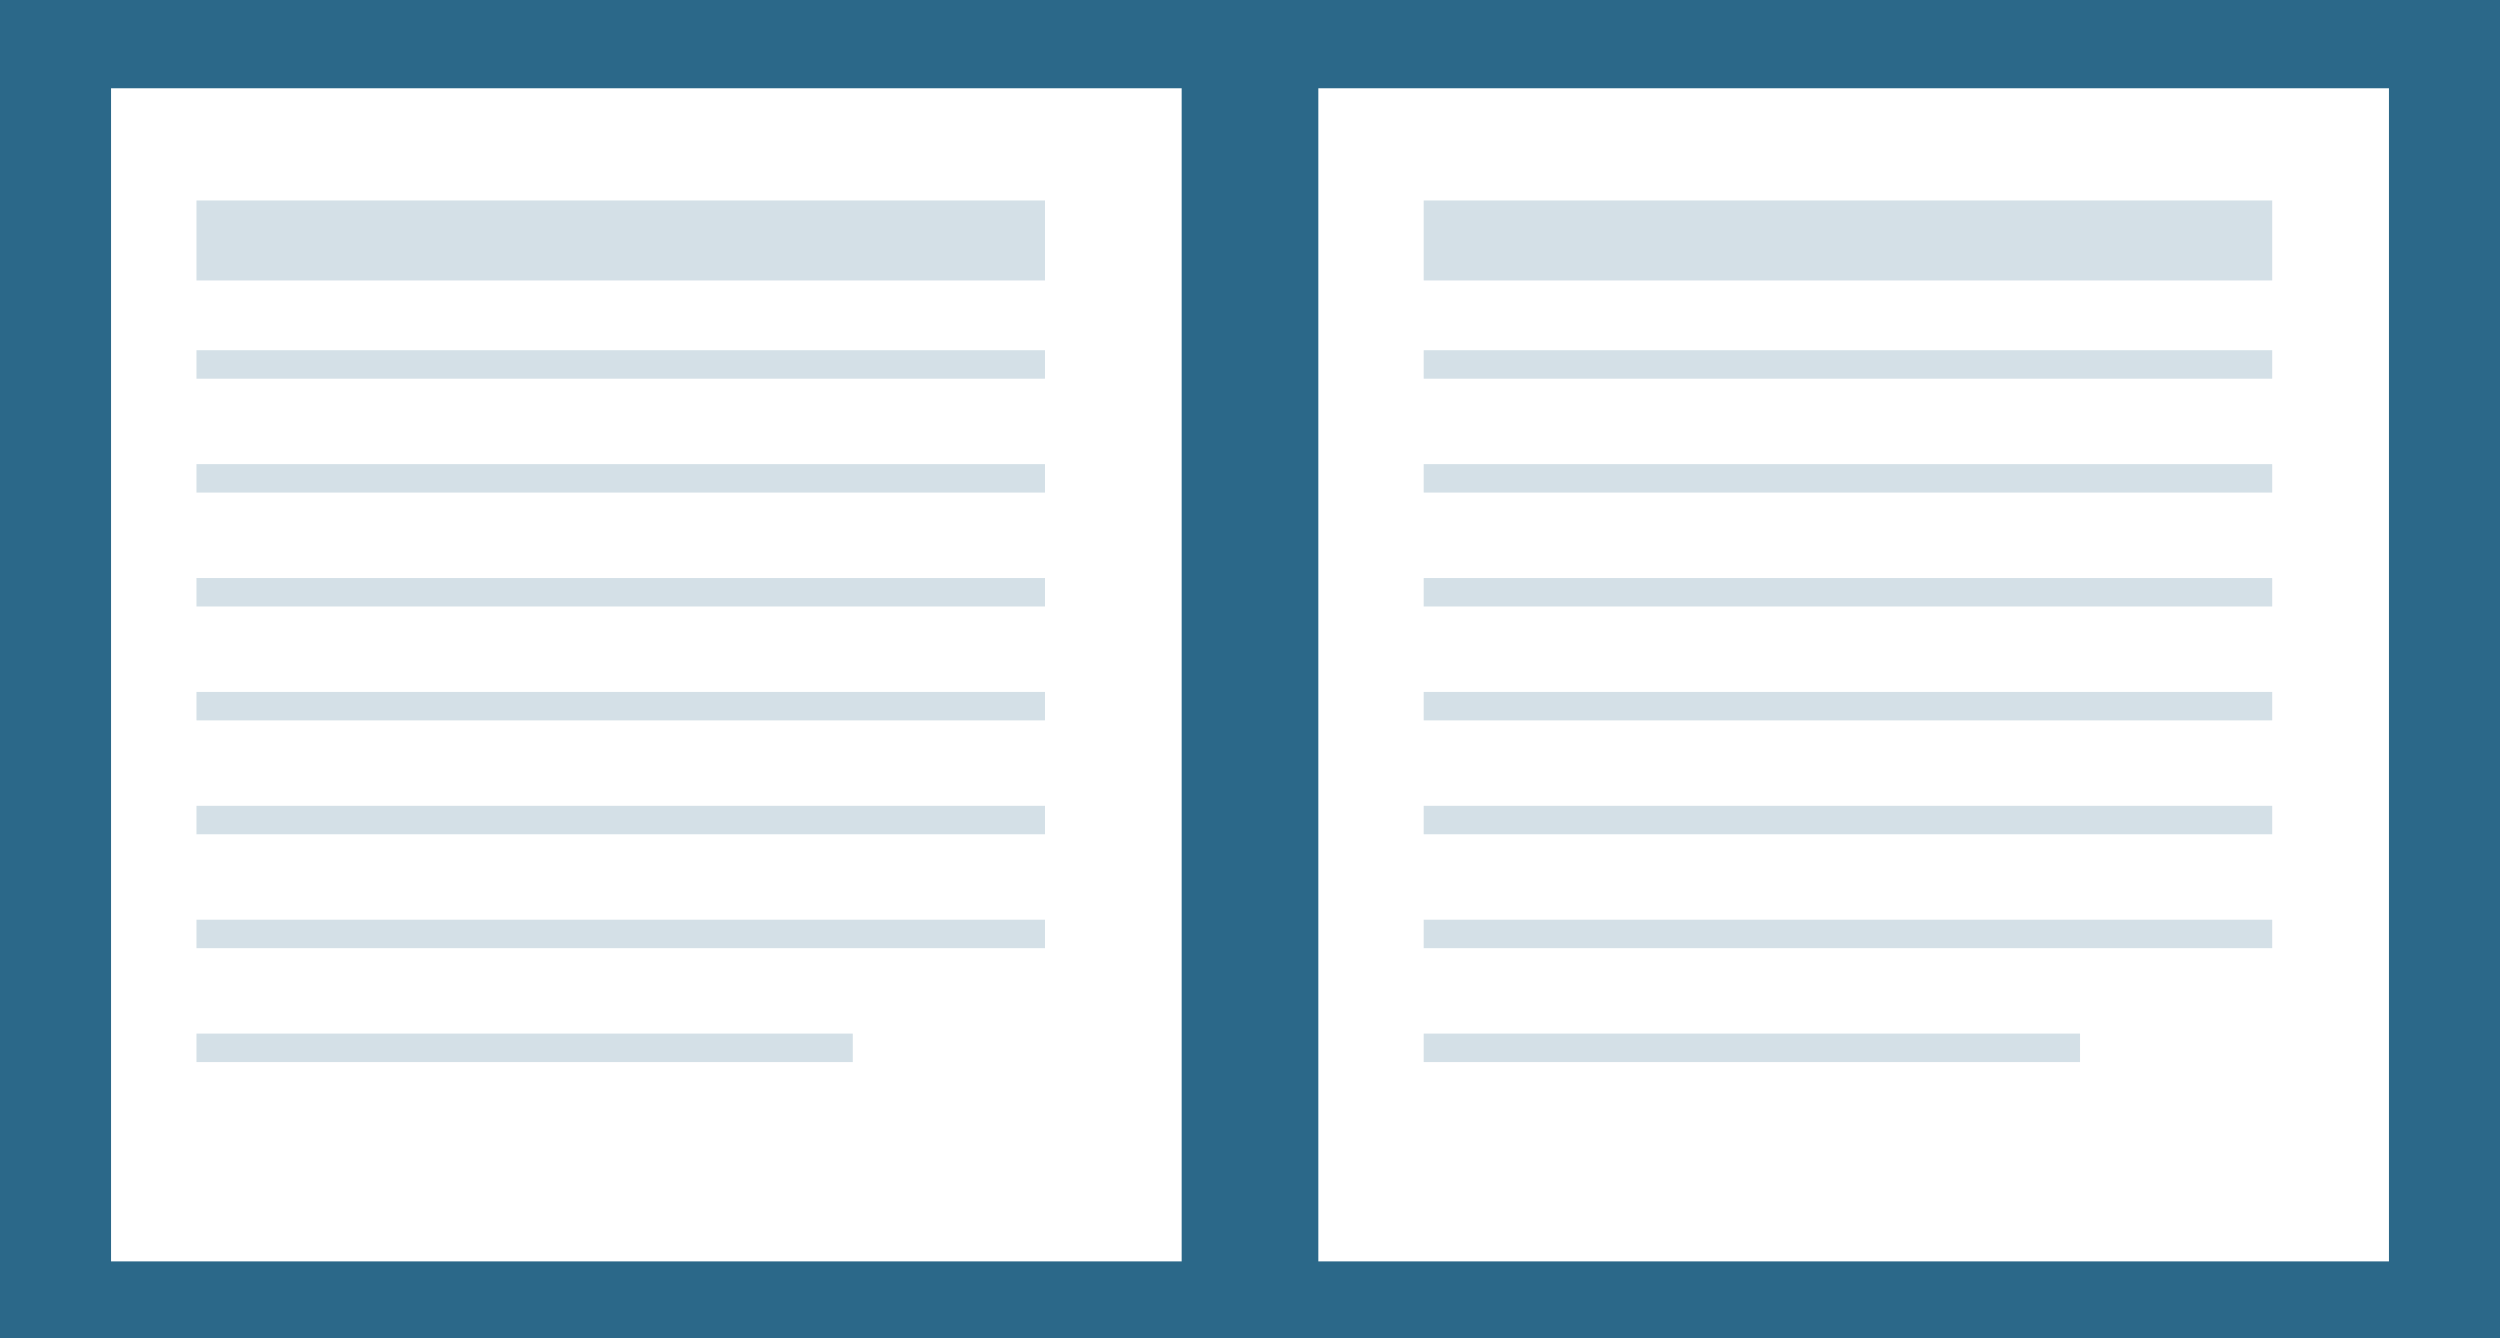 <?xml version="1.0" encoding="utf-8"?>
<!-- Generator: Adobe Illustrator 16.0.0, SVG Export Plug-In . SVG Version: 6.00 Build 0)  -->
<!DOCTYPE svg PUBLIC "-//W3C//DTD SVG 1.1//EN" "http://www.w3.org/Graphics/SVG/1.1/DTD/svg11.dtd">
<svg version="1.1" id="e7cc9005-4a43-4f79-bfdb-124f36e96ace" xmlns:x="http://ns.adobe.com/Extensibility/1.0/" xmlns:i="http://ns.adobe.com/AdobeIllustrator/10.0/" xmlns:graph="http://ns.adobe.com/Graphs/1.0/"
	 xmlns="http://www.w3.org/2000/svg" xmlns:xlink="http://www.w3.org/1999/xlink" x="0px" y="0px" width="878px" height="470px"
	 viewBox="0 0 878 470" enable-background="new 0 0 878 470" xml:space="preserve">
<title>Notebook</title>
<rect fill="#2B6889" width="878" height="470"/>
<rect x="39" y="31" fill="#FFFFFF" width="376" height="412"/>
<rect x="463" y="31" fill="#FFFFFF" width="376" height="412"/>
<rect x="69" y="70.406" opacity="0.2" fill="#2B6889" enable-background="new    " width="298" height="28.094"/>
<rect x="69" y="123" opacity="0.2" fill="#2B6889" enable-background="new    " width="298" height="10"/>
<rect x="69" y="163" opacity="0.2" fill="#2B6889" enable-background="new    " width="298" height="10"/>
<rect x="69" y="203" opacity="0.2" fill="#2B6889" enable-background="new    " width="298" height="10"/>
<rect x="69" y="243" opacity="0.2" fill="#2B6889" enable-background="new    " width="298" height="10"/>
<rect x="69" y="283" opacity="0.2" fill="#2B6889" enable-background="new    " width="298" height="10"/>
<rect x="69" y="323" opacity="0.2" fill="#2B6889" enable-background="new    " width="298" height="10"/>
<rect x="69" y="363" opacity="0.2" fill="#2B6889" enable-background="new    " width="230.5" height="10"/>
<rect x="500" y="70.406" opacity="0.2" fill="#2B6889" enable-background="new    " width="298" height="28.094"/>
<rect x="500" y="123" opacity="0.2" fill="#2B6889" enable-background="new    " width="298" height="10"/>
<rect x="500" y="163" opacity="0.2" fill="#2B6889" enable-background="new    " width="298" height="10"/>
<rect x="500" y="203" opacity="0.2" fill="#2B6889" enable-background="new    " width="298" height="10"/>
<rect x="500" y="243" opacity="0.2" fill="#2B6889" enable-background="new    " width="298" height="10"/>
<rect x="500" y="283" opacity="0.2" fill="#2B6889" enable-background="new    " width="298" height="10"/>
<rect x="500" y="323" opacity="0.2" fill="#2B6889" enable-background="new    " width="298" height="10"/>
<rect x="500" y="363" opacity="0.2" fill="#2B6889" enable-background="new    " width="230.5" height="10"/>
</svg>
